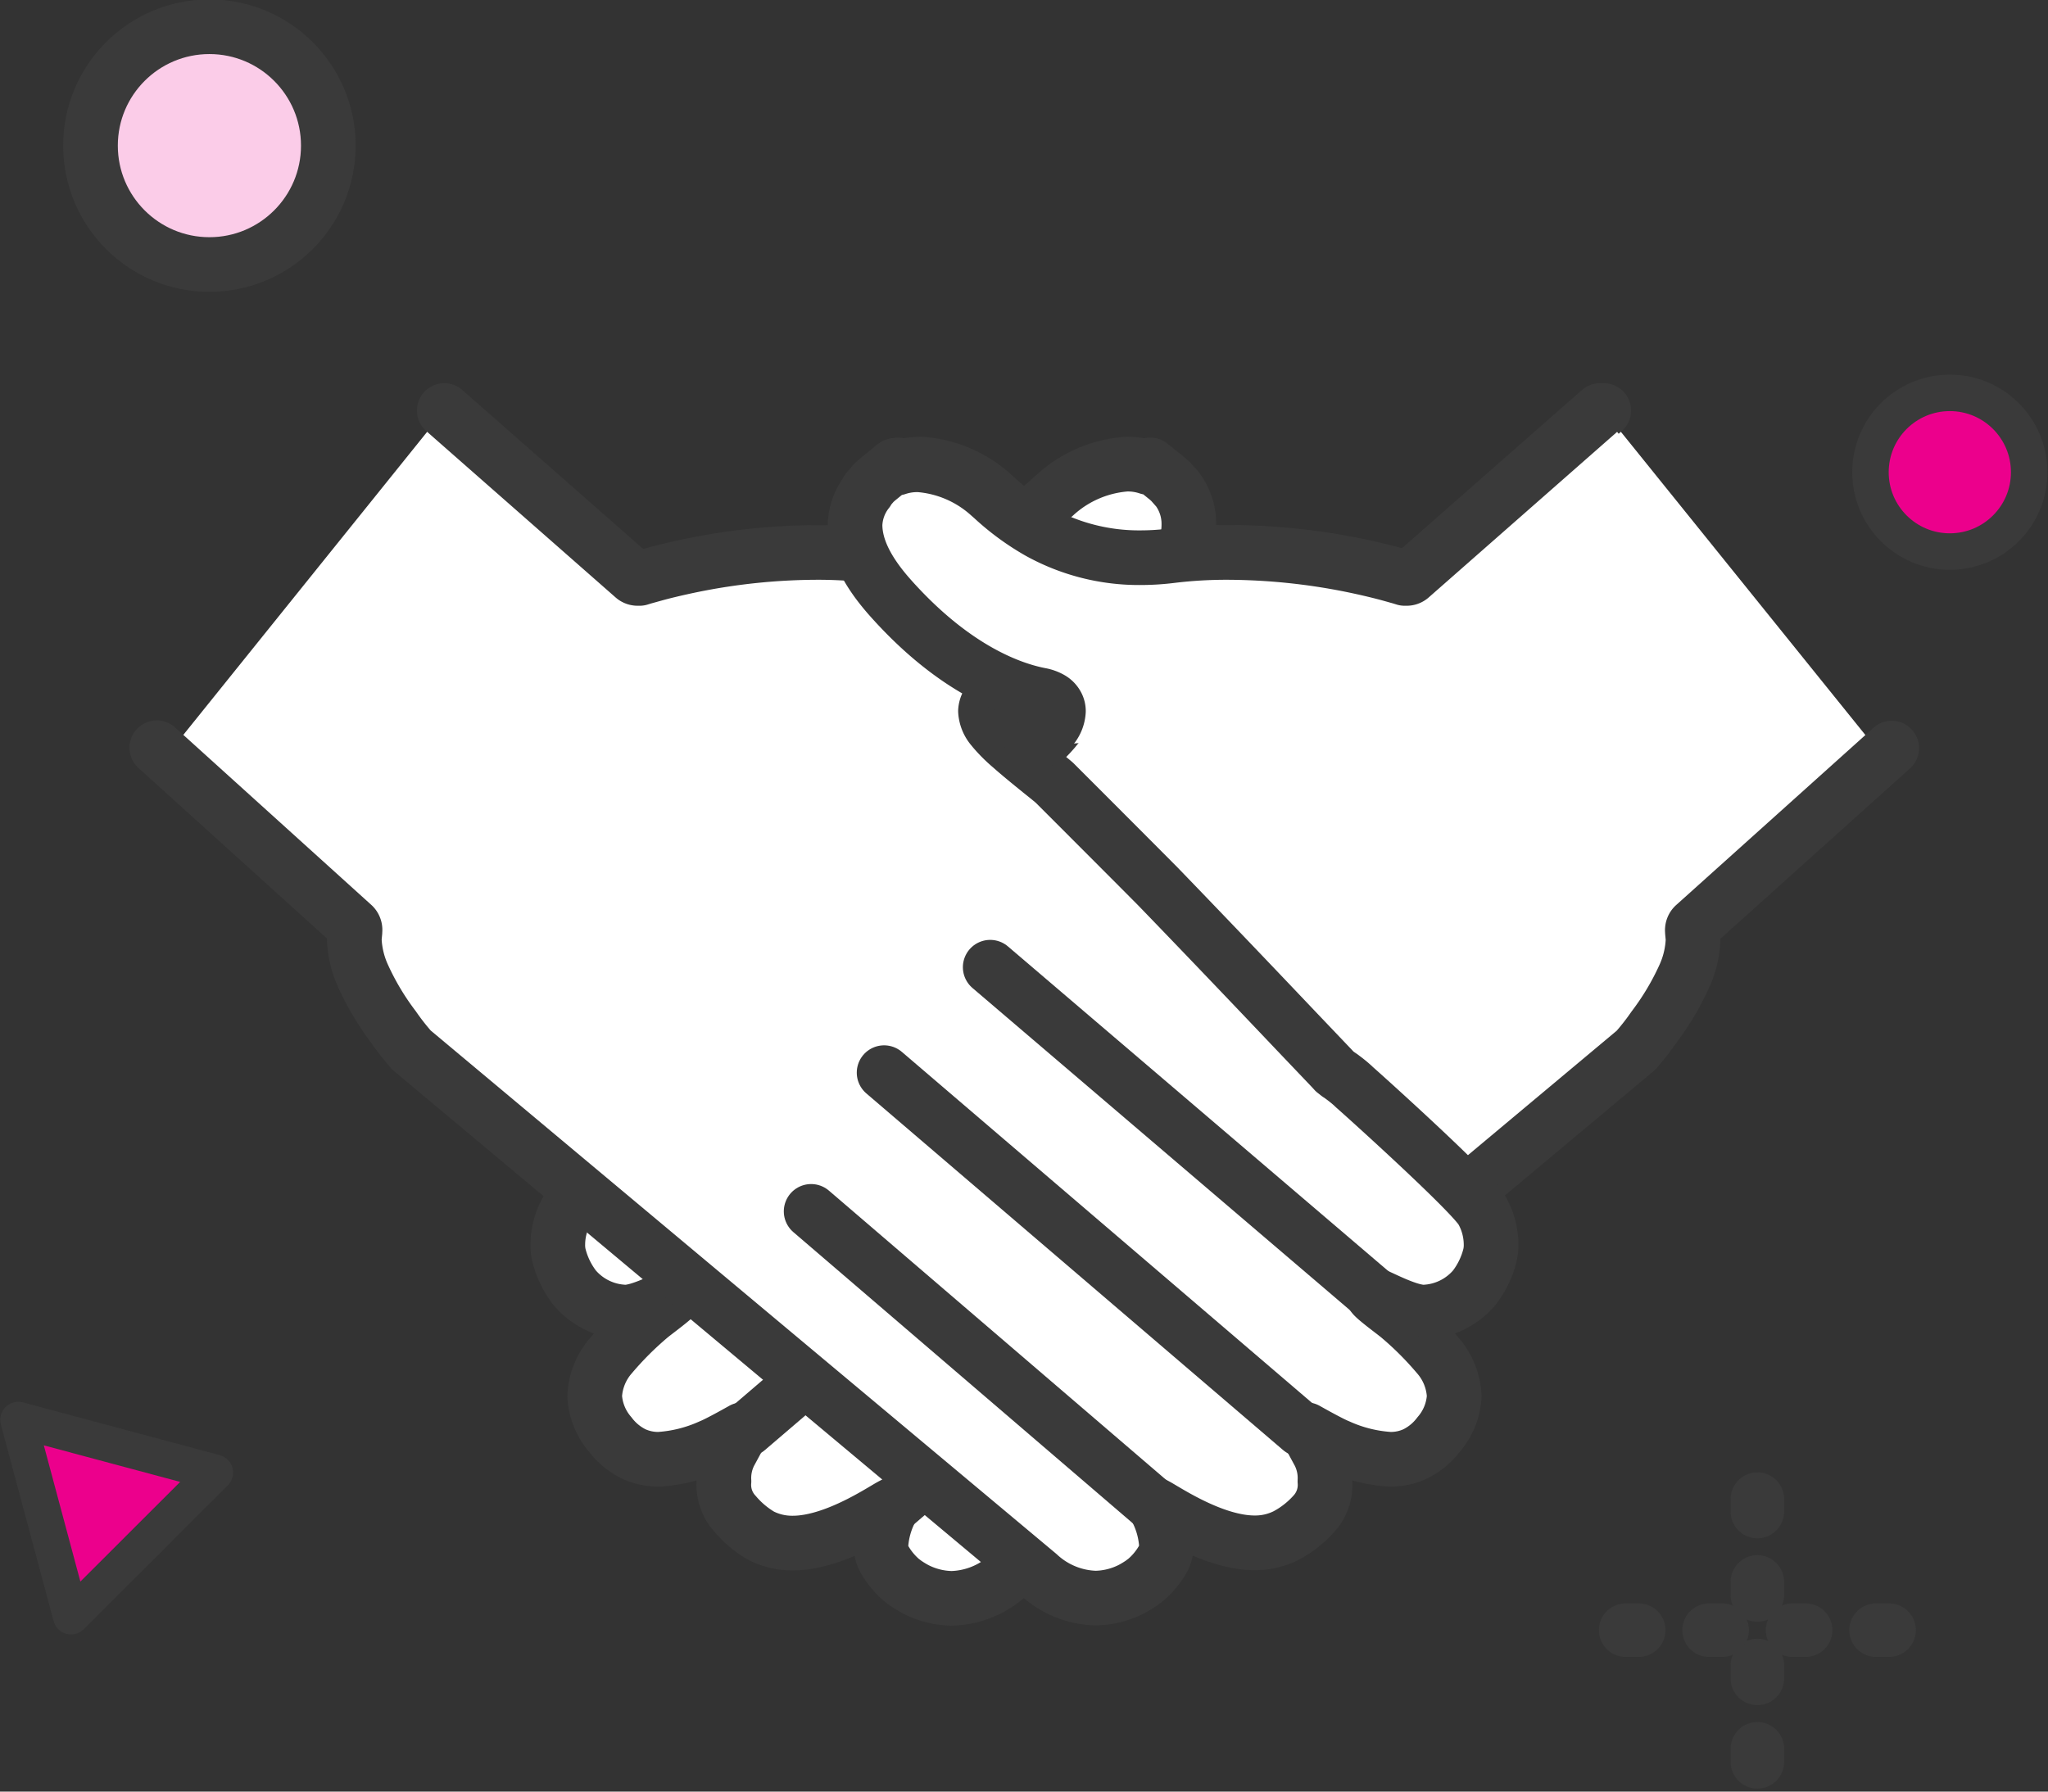 <?xml version="1.0" encoding="utf-8"?>
<svg xmlns="http://www.w3.org/2000/svg" id="Layer_1" data-name="Layer 1" viewBox="0 0 160 140">
  <rect x="0" y="0" width="160" height="140" fill="#333333" stroke="none"/>
  <defs>
    <style>.cls-1{fill:#fff;}.cls-2{fill:none;}.cls-2,.cls-4,.cls-5,.cls-6{stroke:#3a3a3a;stroke-linecap:round;stroke-linejoin:round;}.cls-2,.cls-4{stroke-width:4.27px;}.cls-3{fill:#3a3a3a;}.cls-4{fill:#fbcce8;}.cls-5,.cls-6{fill:#ec008c;}.cls-5{stroke-width:2.85px;}.cls-6{stroke-width:2.82px;}</style>
  </defs>
  <path class="cls-1" d="M125.29,32.08,110.18,44.7s-13.65-1.32-19.63-.2-13.81-6-16.42-7.09-10.82,1.49-7.46,6.34S83,55.54,83,55.54,73,64.65,70.77,66.89,42.58,94.62,43,98.35s5.73,5,7.34,4.18-8.09,7-4.36,9.63,10.43,1,11.56-.07-3,9.4,2.62,9,8.22-.75,8.22-.75,1.11,6.35,6.71,4.85,54-43.77,56.56-47.88S135.34,69.88,138,68s9.8-8,9.8-8Z"/>
  <path class="cls-2" d="M125.29,32.08l-14.79,13a.47.47,0,0,1-.32.12l-.15,0-.29-.09-.83-.23c-.64-.18-1.69-.44-3-.71a49.6,49.6,0,0,0-9.75-1,36,36,0,0,0-4.38.26,19.29,19.29,0,0,1-2.39.15,16.12,16.12,0,0,1-7.9-2,19.17,19.17,0,0,1-3.66-2.68l-.24-.21A9.26,9.26,0,0,0,72,36.27H71.9a5,5,0,0,0-1.59.26l-.16-.2-1.36,1.1-.25.23-.53.6-.05.07A4.53,4.53,0,0,0,67.12,41c0,1.78.92,3.66,2.8,5.76,5,5.6,9.47,7.13,11.67,7.55a2.42,2.42,0,0,1,.79.28,1.3,1.3,0,0,1,.52.52,1.41,1.41,0,0,1,.11.45,2.24,2.24,0,0,1-.58,1.37l-.07.09A11.65,11.65,0,0,1,81,58.37c-.71.63-1.49,1.26-2.24,1.87-.4.32-.79.63-1.13.92,0,0-6,6-8.1,8.12-4.11,4.25-8.53,8.9-10.8,11.29L56,83.51l-.19.21-.28.22-.28.19c-.25.19-.62.46-1,.83-.59.51-9.35,8.39-10,9.7a5.42,5.42,0,0,0-.67,2.54,3.53,3.53,0,0,0,.08.86,6.91,6.91,0,0,0,1.23,2.56,5.4,5.4,0,0,0,3.75,1.9c1.32.17,4.08-1.47,4.18-1.35s-1.87,1.55-2.06,1.73a25.65,25.65,0,0,0-3,3,5.2,5.2,0,0,0-1.3,3.19,5,5,0,0,0,1.21,3,5.19,5.19,0,0,0,1.83,1.52,4.53,4.53,0,0,0,2,.42h0a11.45,11.45,0,0,0,4-1c.66-.26,2.51-1.31,2.51-1.31l-1,1.85a4.3,4.3,0,0,0-.45,2.18,3.34,3.34,0,0,0,.89,2.57A7.85,7.85,0,0,0,59.45,120a5.36,5.36,0,0,0,2.42.58h.06c3.6,0,7.76-3.12,7.89-3a7,7,0,0,0-1,3.21,2.34,2.34,0,0,0,.36,1.2,6.11,6.11,0,0,0,1.29,1.51l.11.08.13.1a8.33,8.33,0,0,0,.83.51,6.38,6.38,0,0,0,2.82.71,6.82,6.82,0,0,0,4.46-1.84l49-41,.37-.44c.24-.29.6-.74,1-1.32a20.91,20.91,0,0,0,2.39-4,7.59,7.59,0,0,0,.69-2.86v-.07l-.05-.53,0-.07a.51.51,0,0,1,.18-.48l15.39-13.83"/>
  <line class="cls-2" x1="96.63" y1="94.66" x2="69.46" y2="117.97"/>
  <line class="cls-2" x1="90.93" y1="83.82" x2="58.37" y2="111.69"/>
  <line class="cls-2" x1="82.64" y1="75.58" x2="50.64" y2="102.9"/>
  <path class="cls-3" d="M135.21,136.51v1.31a2.09,2.09,0,0,0,4.17,0v-1.31a2.09,2.09,0,0,0-4.17,0Zm0-6.52v1.31a2.09,2.09,0,0,0,4.17,0V130a2.09,2.09,0,0,0-4.17,0Zm0-6.52v1.31a2.09,2.09,0,0,0,4.17,0v-1.31a2.09,2.09,0,0,0-4.17,0Zm0-6.52v1.31a2.09,2.09,0,0,0,4.17,0V117a2.09,2.09,0,0,0-4.17,0Z"/>
  <path class="cls-3" d="M128.17,125.3h-1.31a2.09,2.09,0,0,0,0,4.17h1.31a2.09,2.09,0,0,0,0-4.17Zm6.52,0h-1.31a2.09,2.09,0,0,0,0,4.17h1.31a2.09,2.09,0,0,0,0-4.17Zm6.52,0H139.9a2.09,2.09,0,0,0,0,4.17h1.31a2.09,2.09,0,0,0,0-4.17Zm6.52,0h-1.31a2.09,2.09,0,0,0,0,4.17h1.31a2.09,2.09,0,0,0,0-4.17Z"/>
  <path class="cls-1" d="M34.71,32.08,49.82,44.7s13.65-1.32,19.63-.2,13.81-6,16.42-7.09,10.82,1.49,7.46,6.34S77,55.54,77,55.54s10,9.11,12.24,11.35S117.42,94.62,117,98.35s-5.73,5-7.34,4.18,8.09,7,4.36,9.63-10.43,1-11.56-.07,3,9.4-2.62,9-8.22-.75-8.22-.75-1.11,6.35-6.71,4.85S31,81.45,28.39,77.34,24.66,69.88,22.05,68s-9.8-8-9.8-8Z"/>
  <path class="cls-2" d="M34.71,32.08l14.79,13a.47.47,0,0,0,.32.12l.15,0,.29-.09.83-.23c.64-.18,1.69-.44,3-.71a49.6,49.6,0,0,1,9.75-1,36,36,0,0,1,4.38.26,19.29,19.29,0,0,0,2.39.15,16.12,16.12,0,0,0,7.9-2,19.17,19.17,0,0,0,3.66-2.68l.24-.21A9.26,9.26,0,0,1,88,36.27h.12a5,5,0,0,1,1.59.26l.16-.2,1.36,1.1.25.23.53.6.05.07A4.53,4.53,0,0,1,92.88,41c0,1.78-.92,3.66-2.8,5.76-5,5.6-9.47,7.13-11.67,7.55a2.42,2.42,0,0,0-.79.28,1.3,1.3,0,0,0-.52.52,1.41,1.41,0,0,0-.11.45,2.24,2.24,0,0,0,.58,1.37l.07.09A11.65,11.65,0,0,0,79,58.37c.71.63,1.49,1.26,2.24,1.87.4.32.79.63,1.13.92,0,0,6,6,8.1,8.12,4.11,4.25,8.53,8.9,10.8,11.29l2.8,2.94.19.21.28.22.28.19c.25.19.62.46,1,.83.59.51,9.35,8.39,10,9.7a5.42,5.42,0,0,1,.67,2.54,3.53,3.53,0,0,1-.08.86,6.91,6.91,0,0,1-1.23,2.56,5.4,5.4,0,0,1-3.75,1.9c-1.32.17-4.08-1.47-4.18-1.35s1.87,1.55,2.06,1.73a25.65,25.65,0,0,1,3,3,5.2,5.2,0,0,1,1.3,3.19,5,5,0,0,1-1.21,3,5.19,5.19,0,0,1-1.83,1.52,4.53,4.53,0,0,1-2,.42h0a11.45,11.45,0,0,1-4-1c-.66-.26-2.51-1.31-2.51-1.31l1,1.85a4.3,4.3,0,0,1,.45,2.18,3.34,3.34,0,0,1-.89,2.57,7.85,7.85,0,0,1-2.12,1.66,5.36,5.36,0,0,1-2.42.58h-.06c-3.6,0-7.76-3.12-7.89-3a7,7,0,0,1,1,3.21,2.34,2.34,0,0,1-.36,1.2,6.11,6.11,0,0,1-1.29,1.51l-.11.08-.13.1a8.33,8.33,0,0,1-.83.51,6.38,6.38,0,0,1-2.82.71,6.82,6.82,0,0,1-4.46-1.84l-49-41-.37-.44c-.24-.29-.6-.74-1-1.32a20.91,20.91,0,0,1-2.39-4,7.59,7.59,0,0,1-.69-2.86v-.07l.05-.53,0-.07a.51.51,0,0,0-.18-.48L12.25,58.43"/>
  <line class="cls-2" x1="63.37" y1="94.66" x2="90.54" y2="117.97"/>
  <line class="cls-2" x1="69.07" y1="83.82" x2="101.63" y2="111.69"/>
  <line class="cls-2" x1="77.36" y1="75.58" x2="109.36" y2="102.9"/>
  <path class="cls-1" d="M141.92,53.17,125,32.08,109.86,44.7s-13.65-1.32-19.62-.2-13.81-6-16.42-7.09S63,38.9,66.35,43.75,82.69,55.54,82.69,55.54s.25.59-2,2.83"/>
  <path class="cls-2" d="M125,32.08l-14.79,13a.47.47,0,0,1-.32.12l-.15,0-.29-.09-.82-.23c-.65-.18-1.69-.44-3-.71a49.8,49.8,0,0,0-9.76-1,35.78,35.78,0,0,0-4.37.26,19.45,19.45,0,0,1-2.4.15,16.12,16.12,0,0,1-7.9-2,19.51,19.51,0,0,1-3.66-2.68l-.24-.21a9.25,9.25,0,0,0-5.52-2.37h-.13a5,5,0,0,0-1.59.26l-.16-.2-1.35,1.1-.26.23-.52.6,0,.07A4.47,4.47,0,0,0,66.8,41c0,1.78.92,3.66,2.8,5.76,5,5.6,9.48,7.13,11.68,7.55a2.61,2.61,0,0,1,.79.28,1.22,1.22,0,0,1,.51.52,1,1,0,0,1,.11.45,2.19,2.19,0,0,1-.58,1.37L82,57a11.65,11.65,0,0,1-1.34,1.37"/>
  <circle class="cls-4" cx="16.36" cy="11.38" r="9.29"/>
  <circle class="cls-5" cx="152.33" cy="36.9" r="6.2"/>
  <polygon class="cls-6" points="1.43 110.95 5.55 126.31 16.8 115.07 1.43 110.95"/>
</svg>